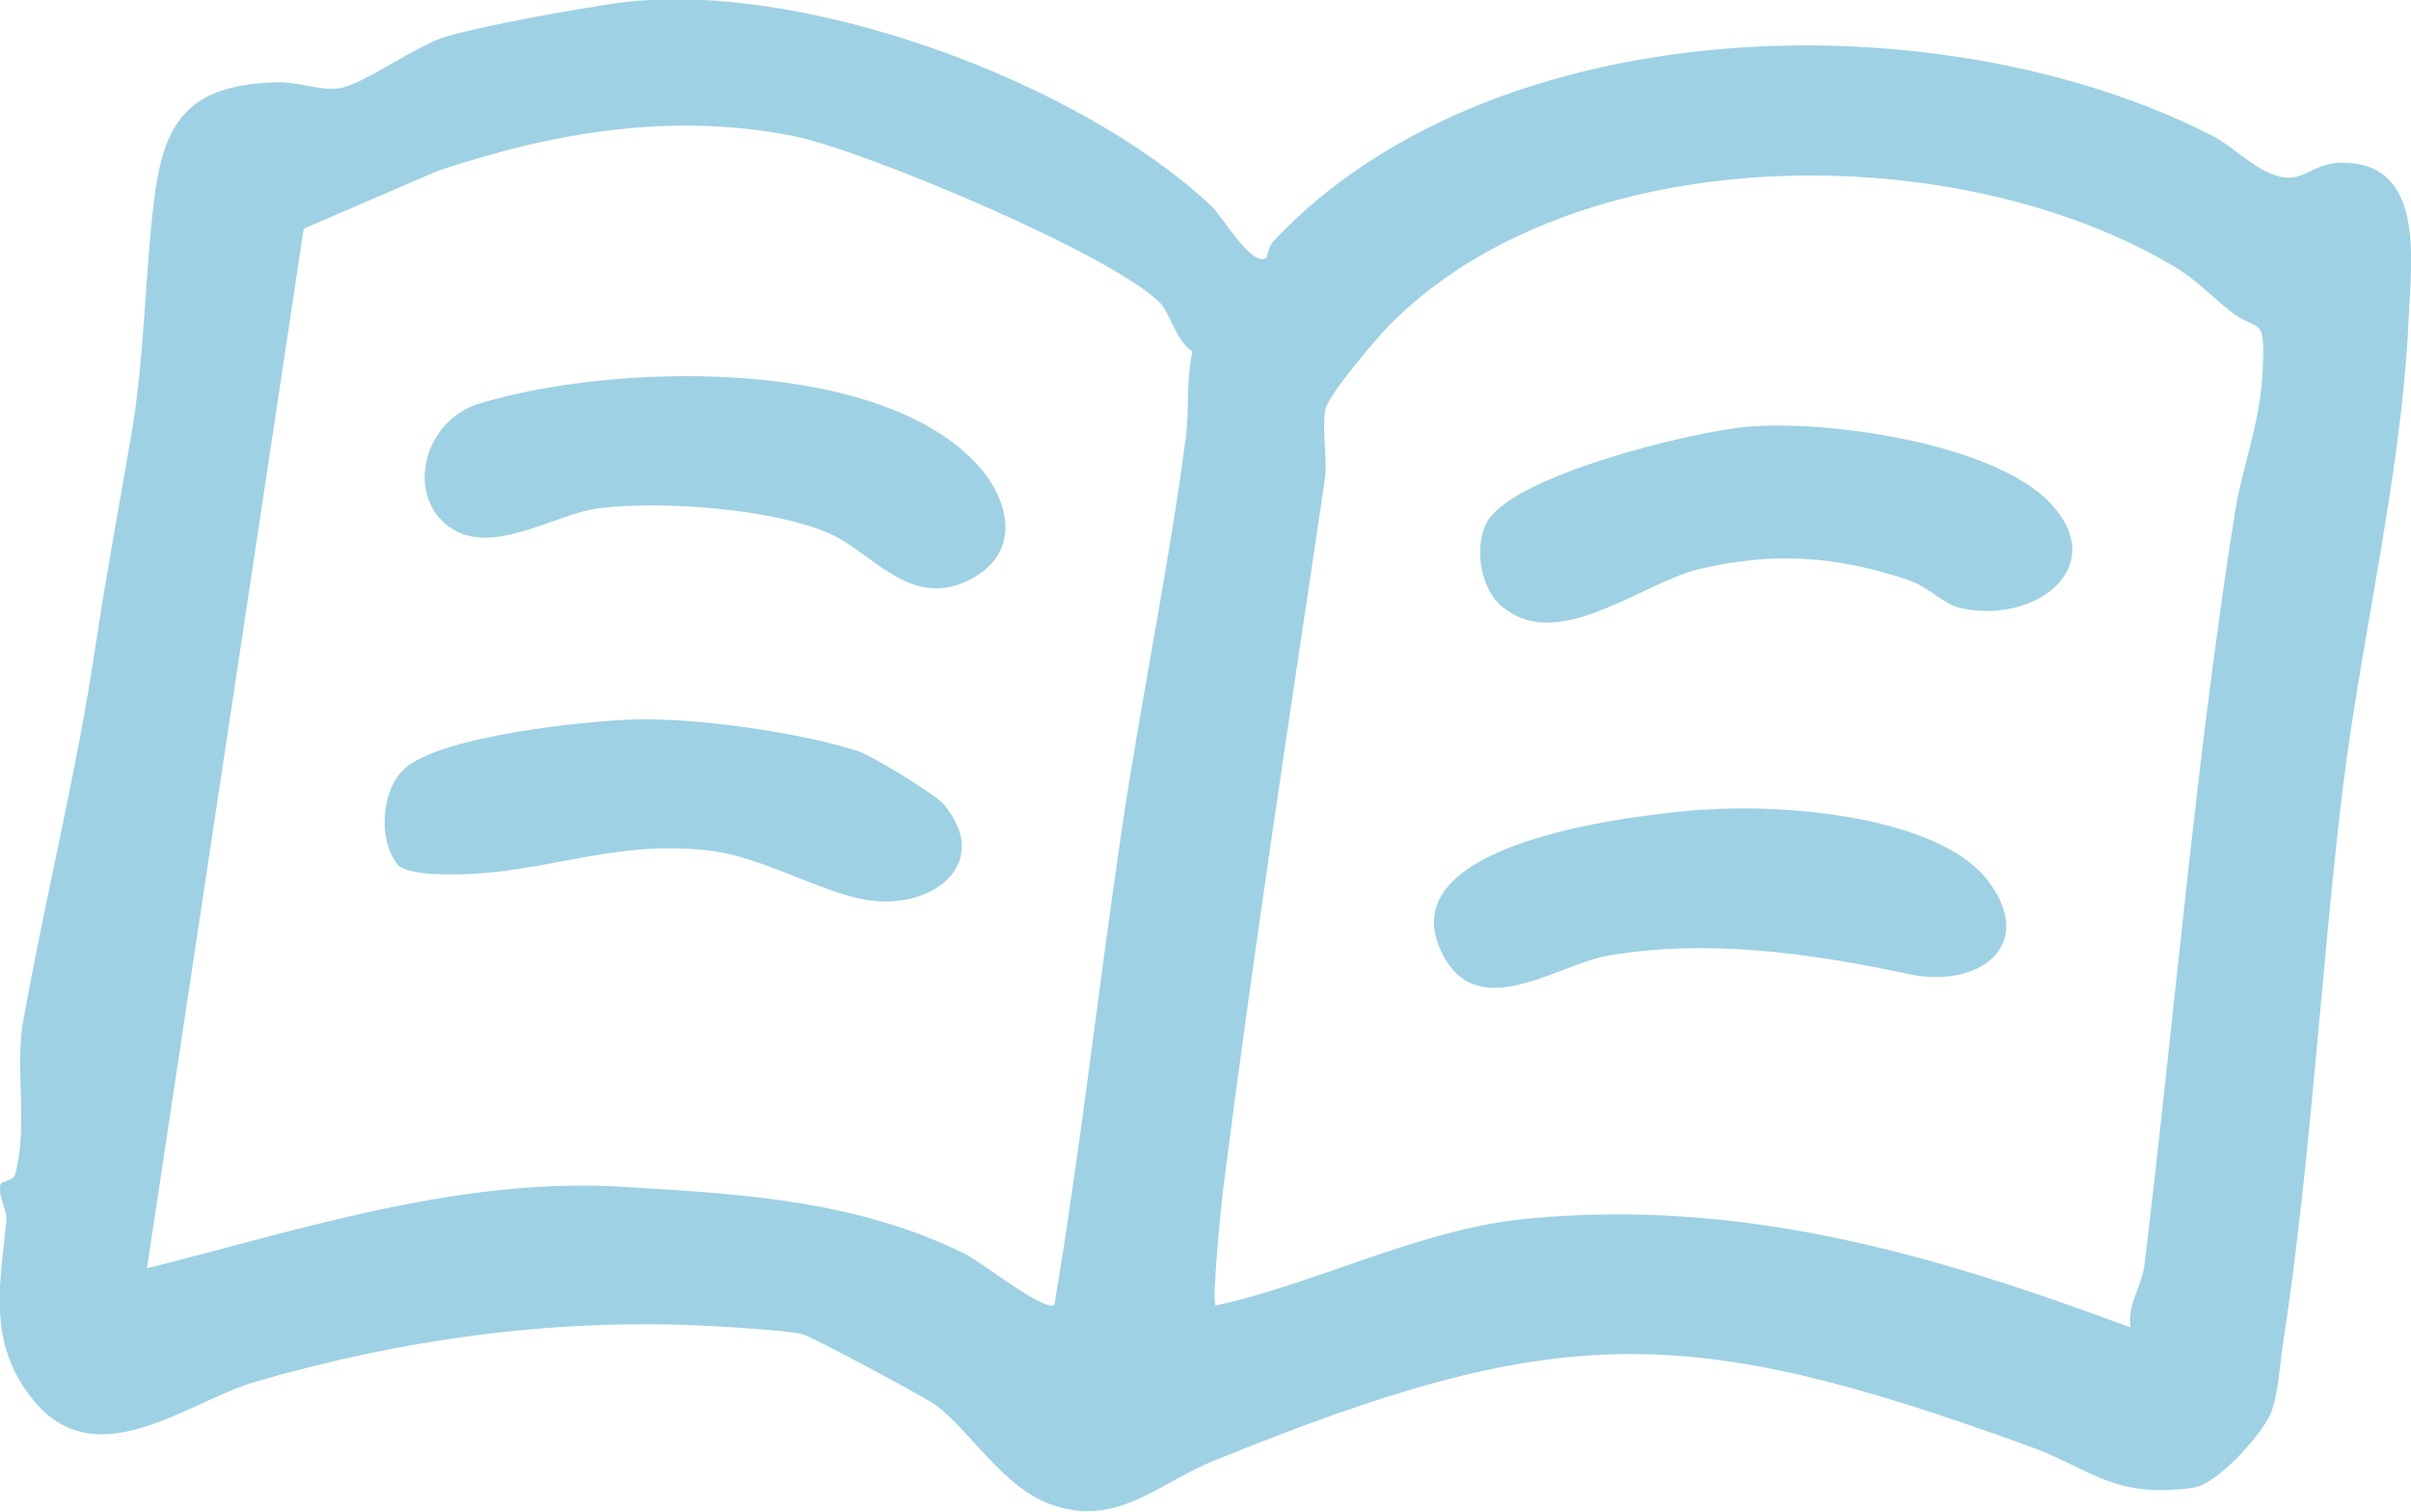 <?xml version="1.0" encoding="UTF-8"?>
<svg id="Layer_2" data-name="Layer 2" xmlns="http://www.w3.org/2000/svg" viewBox="0 0 79.07 49.58">
  <defs>
    <style>
      .cls-1 {
        fill: #9ed1e3;
      }
    </style>
  </defs>
  <g id="Layer_1-2" data-name="Layer 1">
    <g>
      <path class="cls-1" d="M41.54,8.48s.05-.39.24-.59C49,.24,63.69-.09,72.57,4.46c.71.37,1.43,1.19,2.28,1.35.69.13,1.04-.44,1.85-.47,2.85-.09,2.38,3.14,2.29,5.18-.23,5.02-1.55,10.39-2.16,15.36-.72,5.98-1.04,12.23-1.96,18.2-.1.67-.16,1.7-.39,2.25-.28.71-1.77,2.37-2.57,2.47-2.64.35-3.26-.6-5.38-1.37-11.31-4.1-15.43-4.1-26.72.48-1.89.77-3.22,2.24-5.41,1.41-1.53-.58-2.61-2.42-3.72-3.24-.32-.24-4.14-2.29-4.39-2.33-.62-.12-2.14-.21-2.87-.25-5.12-.29-10.16.41-15.01,1.81-2.26.65-5.24,3.17-7.32.61-1.53-1.87-1.08-3.83-.88-5.89.03-.34-.27-.77-.2-1.16.03-.16.42-.12.48-.33.44-1.55,0-3.52.26-4.98.71-4.03,1.76-8.19,2.37-12.29.36-2.39.75-4.47,1.18-6.96.46-2.68.44-5.29.77-7.87s1.22-3.64,3.95-3.74c.77-.03,1.45.28,2.08.2.8-.1,2.57-1.44,3.59-1.72,1.38-.38,3.95-.84,5.42-1.06,5.96-.89,15.23,2.5,19.63,6.65.35.33,1.32,2.01,1.78,1.69ZM38.11,10c-1.49-1.61-9.84-5.1-12.1-5.54-3.99-.79-7.9-.12-11.69,1.16l-4.36,1.88-5.14,34.1c5.24-1.32,10.48-3.07,15.97-2.65,3.77.22,7.35.47,10.81,2.15.58.28,2.63,1.93,2.98,1.7.86-5.13,1.43-10.31,2.19-15.45.63-4.31,1.56-8.73,2.12-13,.12-.91,0-1.9.22-2.82-.51-.31-.78-1.29-1.01-1.53ZM71.45,8.83c-7.16-4.37-19.79-4.36-25.9,1.85-.42.43-1.99,2.28-2.08,2.74-.13.71.08,1.59-.03,2.37-1.14,7.67-2.33,15.4-3.31,23.09-.07.54-.4,3.8-.26,3.94,3.36-.73,6.72-2.52,10.23-2.85,7.03-.67,13.3,1.16,19.77,3.57-.11-.74.38-1.39.46-2.06.99-8.17,1.67-16.48,2.96-24.64.24-1.52.82-2.89.91-4.61.1-2.01-.09-1.25-1.09-2.05-.53-.42-1.07-.98-1.65-1.34Z"/>
      <path class="cls-1" d="M14.74,17.29c-1.46-1.06-.84-3.5.97-4.05,4.33-1.32,12.85-1.57,16.22,1.87,1.18,1.2,1.63,3-.12,3.9-1.97,1.01-3.21-.92-4.65-1.53-1.89-.81-5.5-1.06-7.53-.81-1.37.17-3.52,1.61-4.88.62Z"/>
      <path class="cls-1" d="M13.04,28.35c-.63-.75-.57-2.43.24-3.15,1.19-1.05,5.82-1.55,7.49-1.6,2.02-.07,5.46.42,7.38,1.04.43.14,2.54,1.42,2.81,1.75,1.63,1.97-.45,3.53-2.64,3.11-1.43-.27-3.35-1.37-4.9-1.58-3.01-.41-5.28.61-7.92.74-.55.03-2.15.08-2.47-.31Z"/>
      <path class="cls-1" d="M49.29,19.93c-.71-.59-.95-1.86-.57-2.72.71-1.59,6.82-3.06,8.55-3.21,2.62-.24,8.1.53,9.97,2.5,1.99,2.11-.51,4-2.96,3.44-.54-.12-1.06-.71-1.71-.92-2.37-.79-4.41-.93-6.86-.35-1.89.46-4.61,2.75-6.41,1.25Z"/>
      <path class="cls-1" d="M55.9,26.56c2.51-.2,7.66.19,9.29,2.32s-.29,3.56-2.59,3.07c-3.14-.67-6.53-1.17-9.84-.61-1.73.29-4.48,2.41-5.57-.31-1.4-3.49,6.63-4.32,8.7-4.48Z"/>
    </g>
  </g>
</svg>